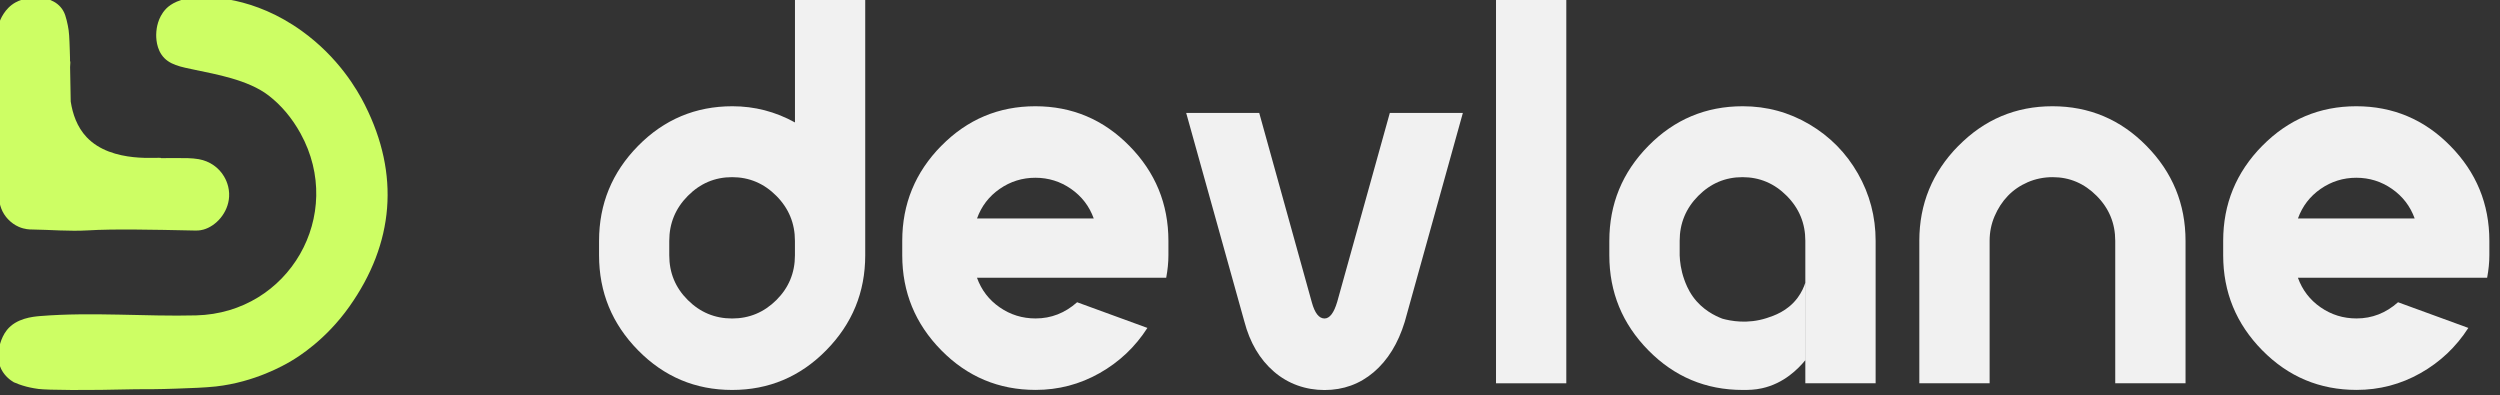 <svg width="354" height="56" viewBox="0 0 354 56" fill="none" xmlns="http://www.w3.org/2000/svg">
<rect x="0" y="0" width="354" height="56" fill="#333333" stroke="none"/>
<g clip-path="url(#clip0_2319_9619)">
<g clip-path="url(#clip1_2319_9619)">
<path d="M112.562 -0.777H122.516V36.159C122.516 41.379 120.674 45.861 116.99 49.603C113.306 53.346 108.866 55.217 103.671 55.217C98.475 55.217 94.03 53.346 90.352 49.603C86.668 45.861 84.826 41.379 84.826 36.159V34.103C84.826 28.882 86.668 24.401 90.352 20.658C94.036 16.916 98.487 15.045 103.712 15.045C106.847 15.045 109.799 15.807 112.568 17.339V-0.777H112.562ZM112.562 36.159V34.103C112.562 31.624 111.688 29.502 109.935 27.738C108.181 25.974 106.097 25.086 103.665 25.086C101.232 25.086 99.148 25.968 97.395 27.738C95.641 29.508 94.768 31.63 94.768 34.103V36.159C94.768 38.638 95.641 40.747 97.395 42.487C99.142 44.228 101.232 45.098 103.665 45.098C106.097 45.098 108.181 44.228 109.935 42.487C111.682 40.747 112.562 38.638 112.562 36.159Z" fill="#F1F1F1"/>
<path d="M133.284 20.659C136.968 16.916 141.408 15.045 146.603 15.045C151.799 15.045 156.244 16.916 159.922 20.659C163.606 24.401 165.448 28.883 165.448 34.103V36.159C165.448 37.16 165.342 38.215 165.136 39.323H138.338C138.964 41.063 140.032 42.464 141.55 43.513C143.067 44.568 144.761 45.092 146.645 45.092C148.841 45.092 150.795 44.329 152.519 42.798L162.473 46.433C160.749 49.12 158.488 51.26 155.695 52.839C152.903 54.418 149.886 55.211 146.645 55.211C141.42 55.211 136.968 53.34 133.284 49.597C129.6 45.855 127.758 41.373 127.758 36.153V34.097C127.758 28.877 129.6 24.395 133.284 20.653V20.659ZM138.338 30.939H154.875C154.249 29.198 153.174 27.804 151.663 26.749C150.146 25.694 148.463 25.17 146.609 25.17C144.756 25.17 143.067 25.7 141.556 26.749C140.038 27.804 138.97 29.198 138.344 30.939H138.338Z" fill="#F1F1F1"/>
<path d="M196.798 15.992H207.141L198.911 45.574C197.973 48.632 196.509 51.003 194.525 52.696C192.541 54.382 190.215 55.228 187.552 55.228C184.89 55.228 182.392 54.358 180.385 52.618C178.372 50.878 176.979 48.506 176.193 45.497L167.964 15.992H178.307L185.752 42.803C186.171 44.335 186.773 45.098 187.552 45.098C188.284 45.098 188.887 44.305 189.353 42.726L196.798 15.992Z" fill="#F1F1F1"/>
<path d="M221.789 54.275H211.835V-0.777H221.789V54.275Z" fill="#F1F1F1"/>
<path d="M246.785 15.045C250.18 15.045 253.327 15.903 256.226 17.613C259.124 19.33 261.409 21.648 263.08 24.574C264.751 27.5 265.589 30.676 265.589 34.103V54.275H255.635V34.103C255.635 31.624 254.761 29.502 253.008 27.738C251.255 25.974 249.171 25.086 246.738 25.086C244.306 25.086 242.222 25.968 240.468 27.738C238.715 29.508 237.841 31.63 237.841 34.103V36.159C237.871 36.993 238.001 38.215 238.496 39.597C238.662 40.062 239.016 41.022 239.713 41.999C241.041 43.858 242.853 44.734 243.898 45.128C245.026 45.438 247.435 45.926 250.168 45.038C251.154 44.717 253.126 44.079 254.549 42.154C255.133 41.361 255.452 40.593 255.623 40.056V51.016C254.637 52.213 252.618 54.293 249.501 54.978C248.48 55.205 247.659 55.217 246.768 55.217C241.543 55.217 237.091 53.346 233.407 49.603C229.723 45.861 227.881 41.379 227.881 36.159V34.103C227.881 28.883 229.723 24.401 233.407 20.659C237.091 16.916 241.543 15.045 246.768 15.045H246.785Z" fill="#F1F1F1"/>
<path d="M277.308 20.659C280.992 16.916 285.431 15.045 290.627 15.045C295.822 15.045 300.268 16.916 303.946 20.659C307.63 24.401 309.472 28.883 309.472 34.103V54.275H299.518V34.103C299.518 31.624 298.644 29.502 296.891 27.738C295.137 25.974 293.065 25.086 290.662 25.086C289.41 25.086 288.236 25.325 287.137 25.796C286.039 26.272 285.101 26.916 284.315 27.732C283.53 28.549 282.904 29.514 282.432 30.617C281.96 31.725 281.73 32.887 281.73 34.097V54.269H271.776V34.097C271.776 28.877 273.618 24.395 277.302 20.653L277.308 20.659Z" fill="#F1F1F1"/>
<path d="M320.329 20.659C324.013 16.916 328.452 15.045 333.648 15.045C338.843 15.045 343.289 16.916 346.967 20.659C350.651 24.401 352.493 28.883 352.493 34.103V36.159C352.493 37.16 352.386 38.215 352.18 39.323H325.382C326.008 41.063 327.077 42.464 328.594 43.513C330.111 44.568 331.806 45.092 333.689 45.092C335.885 45.092 337.839 44.329 339.563 42.798L349.517 46.433C347.793 49.12 345.532 51.26 342.739 52.839C339.947 54.418 336.93 55.211 333.689 55.211C328.464 55.211 324.013 53.34 320.329 49.597C316.645 45.855 314.803 41.373 314.803 36.153V34.097C314.803 28.877 316.645 24.395 320.329 20.653V20.659ZM325.382 30.939H341.919C341.293 29.198 340.219 27.804 338.707 26.749C337.19 25.694 335.507 25.17 333.654 25.17C331.8 25.17 330.111 25.7 328.6 26.749C327.083 27.804 326.014 29.198 325.388 30.939H325.382Z" fill="#F1F1F1"/>
<path d="M51.688 14.891C50.566 12.662 47.909 8.109 42.744 4.391C35.984 -0.478 29.549 -0.579 27.193 -0.311C24.802 -0.037 23.78 0.952 23.462 1.298C22.322 2.519 22.175 4.063 22.139 4.468C22.116 4.778 21.98 6.417 22.865 7.728C23.869 9.212 25.634 9.468 27.671 9.903C30.351 10.481 35.116 11.268 38.032 13.52C39.809 14.891 41.333 16.679 42.566 18.914C48.907 30.439 40.931 44.324 27.777 44.658C20.681 44.843 13.106 44.157 5.691 44.753C4.611 44.843 2.314 45.069 0.986 46.72C0.018 47.924 -0.183 49.562 -0.195 49.676C-0.248 50.17 -0.325 50.897 -0.041 51.75C0.431 53.168 1.564 53.901 1.966 54.133C2.356 54.3 2.975 54.55 3.761 54.753C3.761 54.753 4.558 54.962 5.449 55.075C6.772 55.242 12.079 55.289 19.27 55.117C20.622 55.123 22.564 55.117 24.902 55.033C27.045 54.962 29.029 54.89 30.57 54.723C36.072 54.109 40.252 51.708 41.273 51.094C42.224 50.528 46.115 48.15 49.468 43.413C55.821 34.444 56.623 24.7 51.688 14.897V14.891Z" fill="#CDFE64"/>
<path d="M0.602 30.357C0.767 30.619 1.429 31.59 2.674 32.127C3.501 32.484 4.227 32.496 4.505 32.496C7.149 32.532 9.806 32.776 12.445 32.621C16.117 32.407 21.354 32.514 27.689 32.645C27.842 32.645 28.273 32.657 28.811 32.508C30.594 32.014 32.306 30.131 32.441 27.872C32.53 26.436 31.945 25.363 31.733 25C30.995 23.742 29.72 22.818 28.143 22.538C27.157 22.366 26.13 22.383 25.115 22.383C24.347 22.383 23.58 22.383 22.806 22.389C22.806 22.139 15.864 23.259 12.256 19.41C10.91 17.979 10.284 16.132 10.013 14.374C9.966 12.318 9.936 10.81 9.924 9.499C9.96 8.975 9.983 8.659 9.918 8.659C9.918 8.617 9.918 7.997 9.883 7.163C9.824 5.375 9.794 4.487 9.605 3.611C9.363 2.491 9.198 1.71 8.578 1.001C7.468 -0.268 5.738 -0.346 5.307 -0.352C5.266 -0.352 5.243 -0.352 5.213 -0.352C4.764 -0.352 3.371 -0.304 2.202 0.34C0.626 1.204 0.018 2.843 -0.118 3.224C-0.567 4.428 -0.407 5.244 -0.313 7.276C-0.236 8.921 -0.337 10.566 -0.313 12.211C-0.26 15.149 -0.295 22.258 -0.171 27.55C-0.159 28.069 -0.118 29.237 0.596 30.357H0.602Z" fill="#CDFE64"/>
</g>
</g>
<defs>
<clipPath id="clip0_2319_9619">
<rect width="353.111" height="56" fill="white"/>
</clipPath>
<clipPath id="clip1_2319_9619">
<rect width="352.913" height="56" fill="white" transform="translate(-0.419 -0.777)"/>
</clipPath>
</defs>
</svg>
